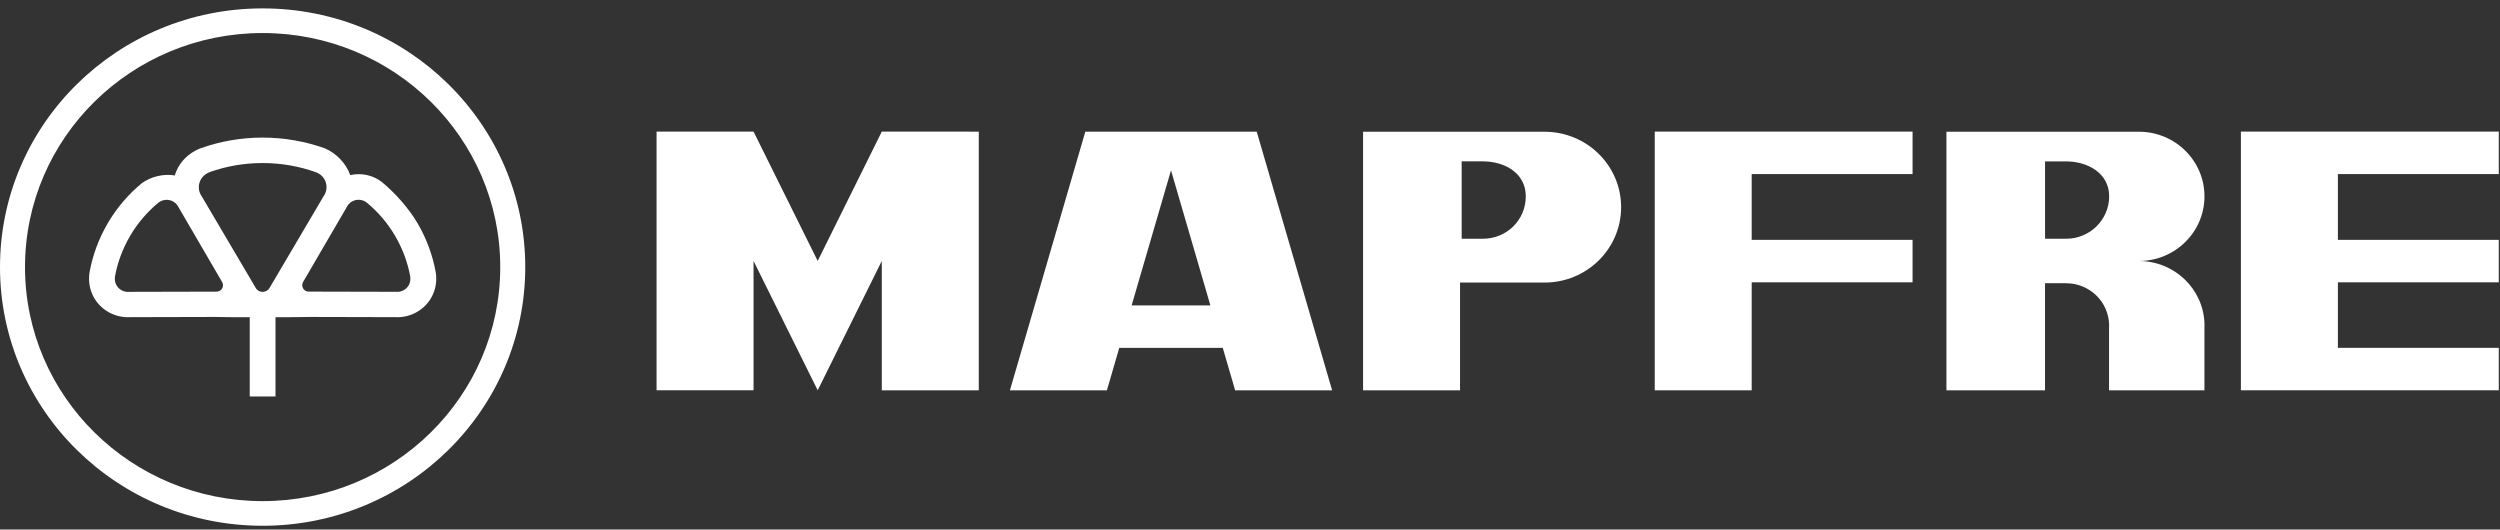 <svg width="203" height="43" viewBox="0 0 203 43" fill="none" xmlns="http://www.w3.org/2000/svg">
<rect x="0" y="0" width="203" height="43" fill="#333333" stroke="none"/>
<g id="Group 1000001671">
<path id="Vector" fill-rule="evenodd" clip-rule="evenodd" d="M21.325 0.682C33.103 0.682 42.651 10.086 42.651 21.687C42.651 33.288 33.103 42.692 21.325 42.692C9.548 42.692 0 33.288 0 21.687C0 10.086 9.548 0.682 21.325 0.682ZM21.325 2.682C10.668 2.682 2.031 11.19 2.031 21.687C2.031 32.184 10.668 40.691 21.325 40.691C31.982 40.691 40.62 32.184 40.62 21.687C40.62 11.19 31.982 2.682 21.325 2.682Z" fill="white"/>
<path id="Vector_2" fill-rule="evenodd" clip-rule="evenodd" d="M22.371 25.759V32.195H20.279V25.759C19.28 25.759 17.974 25.753 17.48 25.736L10.544 25.753C9.958 25.781 9.354 25.65 8.808 25.34C7.754 24.74 7.187 23.633 7.234 22.52C7.234 22.355 7.254 22.21 7.274 22.096C7.522 20.733 8.008 19.393 8.747 18.13C9.49 16.861 10.431 15.771 11.515 14.877C12.24 14.351 13.257 14.086 14.19 14.246C14.453 13.367 15.074 12.641 15.88 12.226C16.033 12.14 16.177 12.081 16.296 12.038C17.867 11.477 19.563 11.173 21.325 11.173C23.087 11.173 24.8 11.48 26.381 12.046C27.291 12.436 28.1 13.25 28.44 14.22C29.333 14.018 30.258 14.214 30.983 14.758C32.063 15.652 33.161 16.861 33.906 18.13C34.646 19.39 35.131 20.733 35.379 22.096C35.4 22.21 35.417 22.355 35.42 22.52C35.466 23.633 34.9 24.74 33.845 25.34C33.302 25.65 32.699 25.781 32.109 25.753L25.17 25.736C24.676 25.753 23.373 25.756 22.374 25.759H22.371ZM29.758 16.434C29.428 16.186 28.963 16.144 28.582 16.363C28.383 16.477 28.233 16.645 28.143 16.838L24.627 22.87C24.52 23.03 24.506 23.24 24.61 23.419C24.717 23.602 24.916 23.695 25.113 23.678L32.17 23.695C32.378 23.713 32.595 23.67 32.791 23.559C33.158 23.348 33.351 22.956 33.32 22.563C33.32 22.535 33.32 22.503 33.314 22.461C33.109 21.331 32.704 20.216 32.089 19.163C31.471 18.107 30.685 17.199 29.79 16.457C29.778 16.448 29.766 16.44 29.755 16.431L29.758 16.434ZM12.893 16.434C12.893 16.434 12.87 16.451 12.858 16.46C11.96 17.202 11.177 18.107 10.559 19.166C9.943 20.218 9.539 21.331 9.334 22.463C9.328 22.503 9.325 22.537 9.328 22.566C9.296 22.959 9.49 23.351 9.857 23.562C10.053 23.673 10.27 23.715 10.478 23.698L17.535 23.681C17.735 23.698 17.934 23.605 18.038 23.422C18.142 23.246 18.127 23.032 18.02 22.873L14.505 16.841C14.415 16.647 14.268 16.48 14.066 16.366C13.684 16.149 13.222 16.192 12.89 16.437L12.893 16.434ZM25.713 14.007C25.699 14.001 25.682 13.993 25.664 13.987C24.309 13.503 22.848 13.239 21.325 13.239C19.803 13.239 18.356 13.5 17.006 13.981C16.957 13.998 16.923 14.015 16.894 14.035C16.449 14.24 16.143 14.687 16.143 15.202C16.143 15.475 16.229 15.728 16.377 15.936L20.736 23.328C20.84 23.548 21.065 23.698 21.325 23.698C21.585 23.698 21.802 23.553 21.909 23.343L26.268 15.947C26.424 15.737 26.514 15.475 26.514 15.193C26.514 14.658 26.184 14.2 25.713 14.007Z" fill="white"/>
<path id="Vector_3" fill-rule="evenodd" clip-rule="evenodd" d="M61.188 10.686L66.397 21.189L71.602 10.686L79.477 10.689V31.694H71.602V21.189L66.397 31.691L61.188 21.189V31.691H53.313V10.686H61.188Z" fill="white"/>
<path id="Vector_4" fill-rule="evenodd" clip-rule="evenodd" d="M95.086 13.833L91.888 24.8H98.284L95.086 13.833ZM82.005 31.694L88.129 10.689H102.045L108.169 31.694H100.294L99.289 28.245H90.885L89.88 31.694H82.005Z" fill="white"/>
<path id="Vector_5" fill-rule="evenodd" clip-rule="evenodd" d="M120.395 13.102C122.168 13.102 123.893 14.038 123.893 15.942C123.893 17.845 122.371 19.387 120.395 19.387H118.687V13.102H120.395ZM125.418 10.698H110.682V31.694H118.555V22.944H125.418C128.85 22.944 131.635 20.201 131.635 16.821C131.635 13.441 128.853 10.698 125.418 10.698Z" fill="white"/>
<path id="Vector_6" fill-rule="evenodd" clip-rule="evenodd" d="M134.365 10.686H155.3V14.135H142.237V19.476H155.3V22.924H142.237V31.694H134.365V10.686Z" fill="white"/>
<path id="Vector_7" fill-rule="evenodd" clip-rule="evenodd" d="M189.836 28.245H202.9V31.691H181.961V10.686H202.9V14.135H189.836V19.476H202.9V22.924H189.836V28.245Z" fill="white"/>
<path id="Vector_8" fill-rule="evenodd" clip-rule="evenodd" d="M167.766 13.105C169.496 13.105 171.264 14.041 171.264 15.942C171.264 17.843 169.698 19.387 167.766 19.387H166.058V13.105H167.766ZM179.003 26.271V26.444C179.003 26.387 179.003 26.33 179.003 26.271ZM179.003 26.444C179.003 26.387 179.003 26.33 179.003 26.271C178.911 23.451 176.559 21.194 173.673 21.194C176.617 21.194 179.003 18.844 179.003 15.945C179.003 13.045 176.617 10.695 173.673 10.695H158.051V31.694H166.055V22.998H167.763C169.693 22.998 171.261 24.541 171.261 26.444C171.261 26.501 171.261 26.558 171.255 26.612V31.694H179V26.444H179.003Z" fill="white"/>
</g>
</svg>

